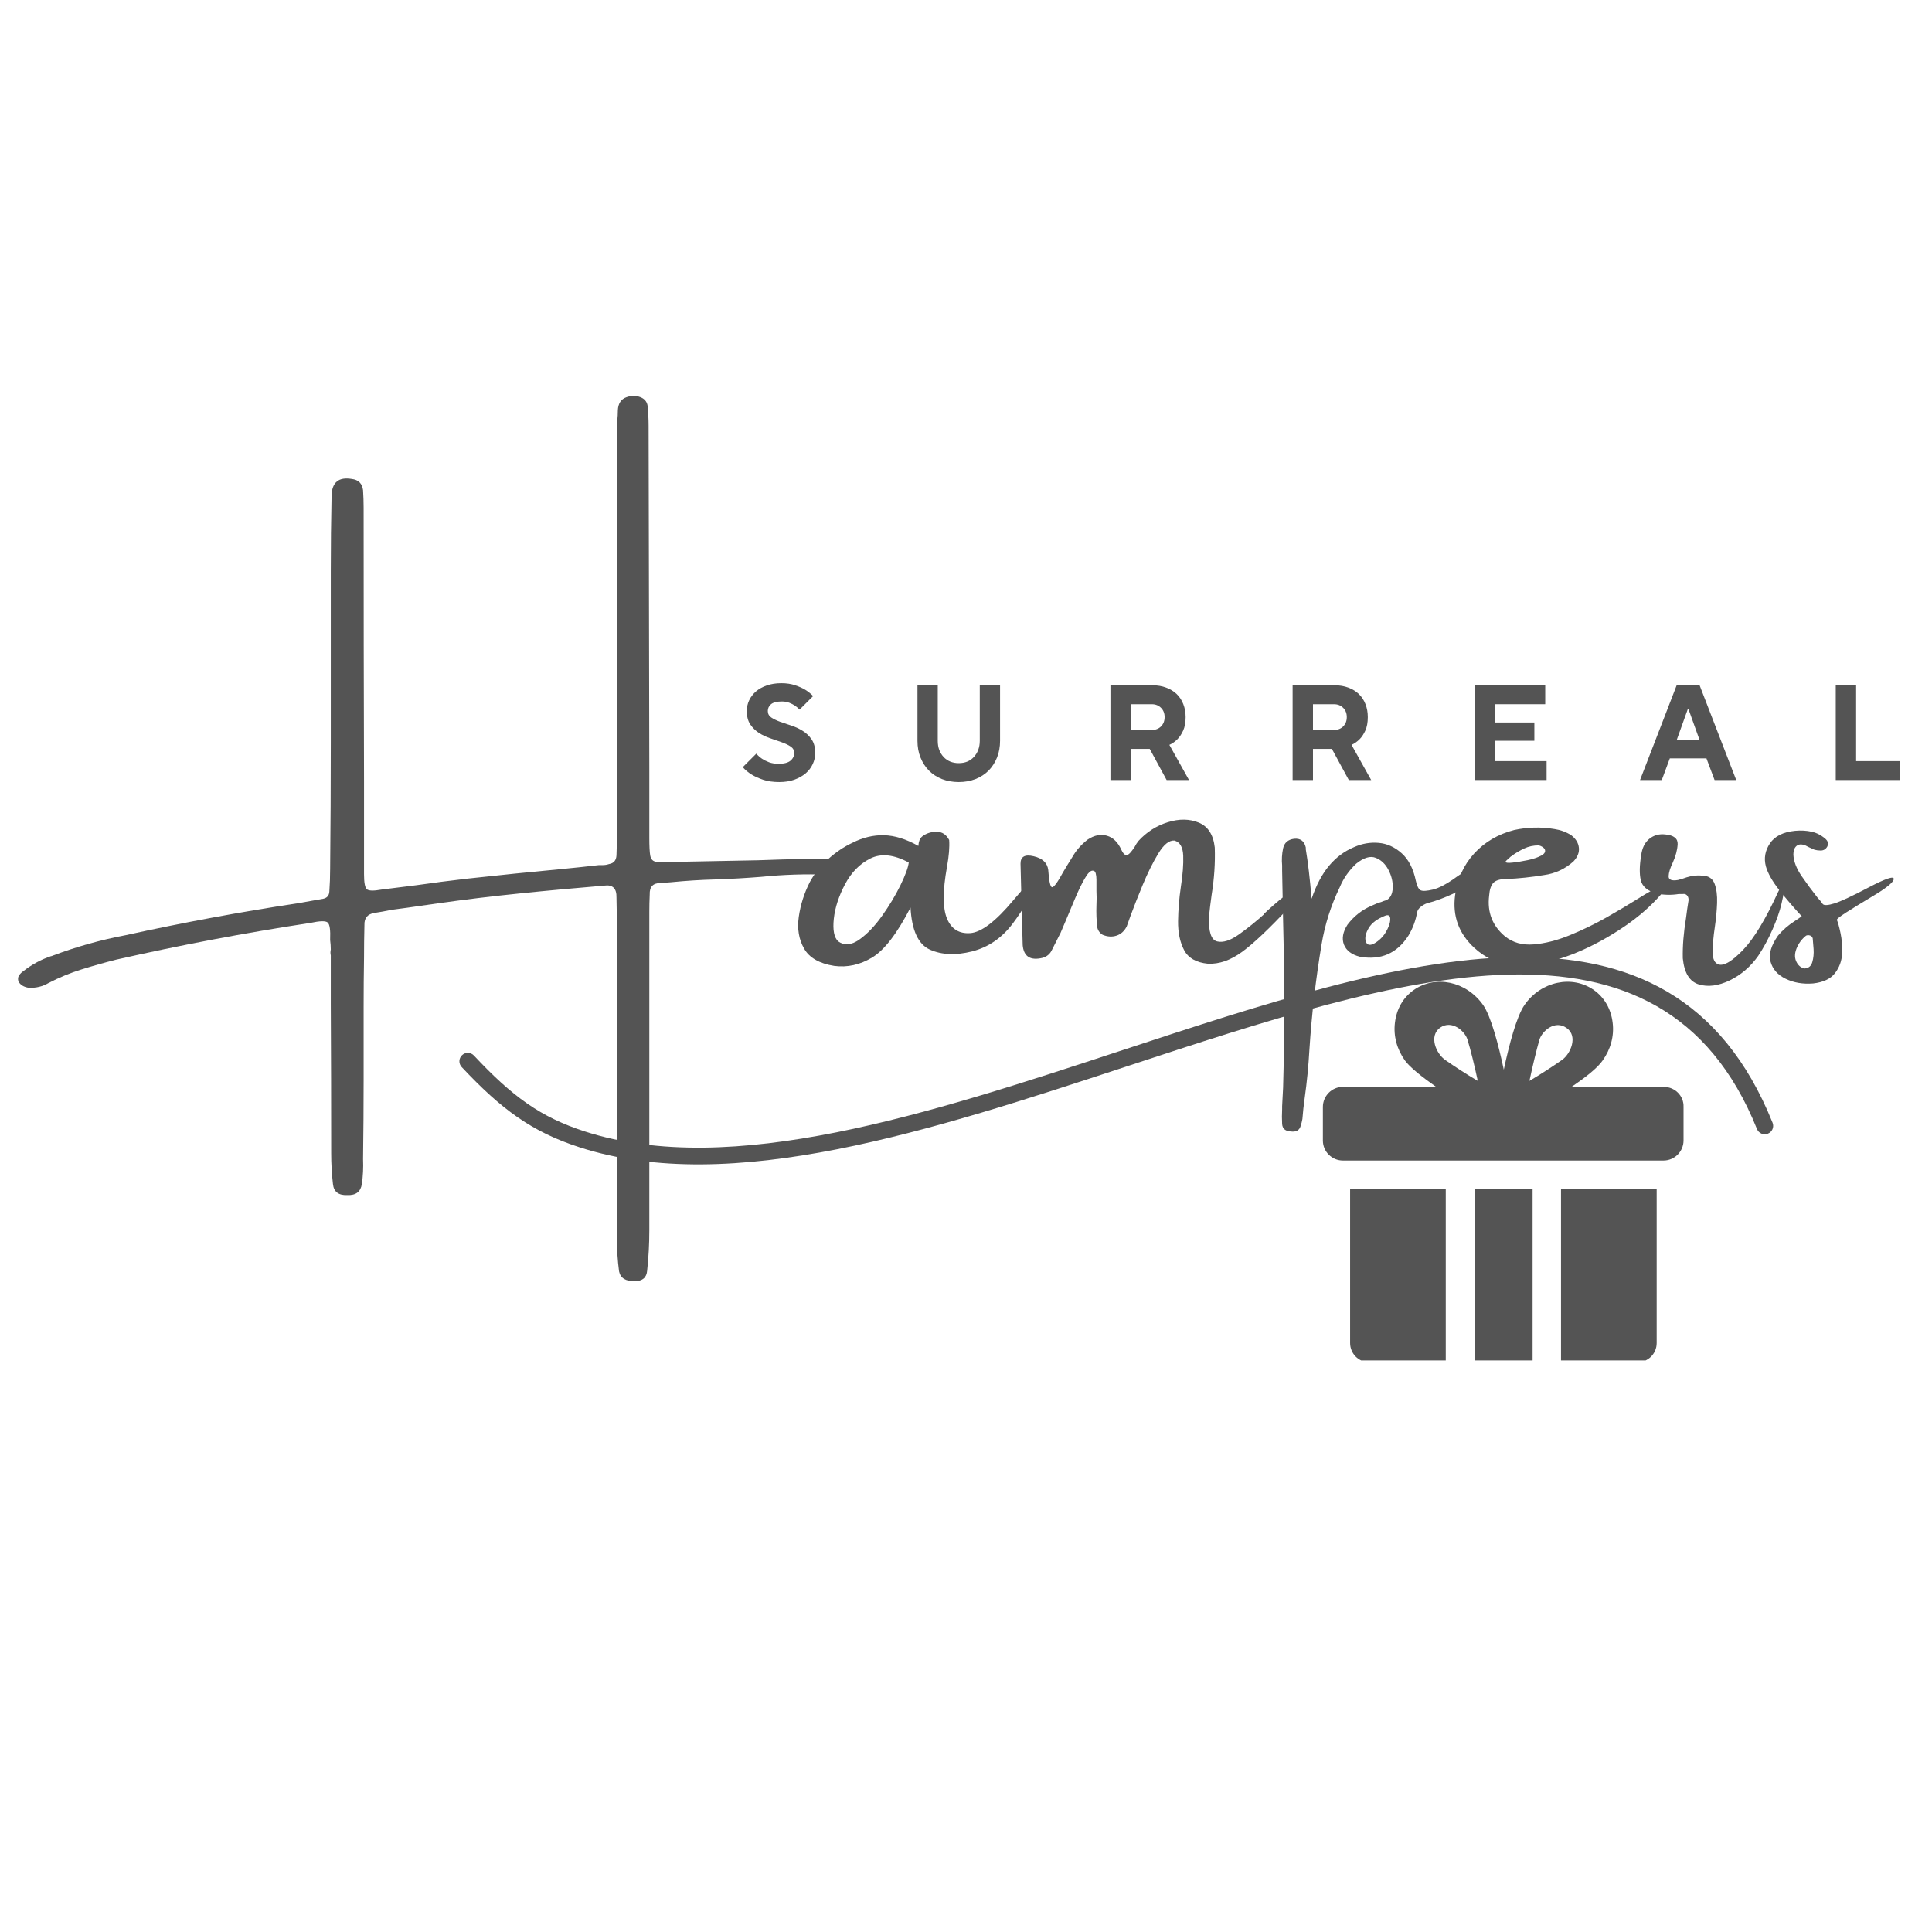 <svg version="1.0" preserveAspectRatio="xMidYMid meet" height="500" viewBox="0 0 375 375" zoomAndPan="magnify" width="500" xmlns:xlink="http://www.w3.org/1999/xlink" xmlns="http://www.w3.org/2000/svg"><defs><g></g><clipPath id="92f572ad86"><path clip-rule="nonzero" d="M 256.77 190.562 L 326.777 190.562 L 326.777 225.809 L 256.77 225.809 Z M 256.77 190.562"></path></clipPath><clipPath id="cb64452d6e"><path clip-rule="nonzero" d="M 286 230 L 298 230 L 298 264.062 L 286 264.062 Z M 286 230"></path></clipPath><clipPath id="82769885a2"><path clip-rule="nonzero" d="M 262 230 L 281 230 L 281 264.062 L 262 264.062 Z M 262 230"></path></clipPath><clipPath id="d8a3fcd8fb"><path clip-rule="nonzero" d="M 302 230 L 322 230 L 322 264.062 L 302 264.062 Z M 302 230"></path></clipPath><clipPath id="8dbb33ad01"><path clip-rule="nonzero" d="M 89 185 L 345 185 L 345 227 L 89 227 Z M 89 185"></path></clipPath><clipPath id="5481244f31"><path clip-rule="nonzero" d="M 86.852 184.707 L 342.031 167.625 L 345.539 220.008 L 90.359 237.09 Z M 86.852 184.707"></path></clipPath><clipPath id="3efab8b215"><path clip-rule="nonzero" d="M 90.371 237.254 L 345.547 220.172 L 342.043 167.789 L 86.863 184.871 Z M 90.371 237.254"></path></clipPath></defs><g clip-path="url(#92f572ad86)"><path fill-rule="nonzero" fill-opacity="1" d="M 279.531 199.465 C 281.789 197.91 284.273 200.082 284.816 201.715 C 285.512 203.969 286.215 206.922 286.836 209.797 C 284.582 208.473 282.324 207 280.543 205.754 C 278.754 204.516 277.277 201.098 279.531 199.465 Z M 298.801 201.793 C 299.348 200.082 301.832 197.91 304.086 199.539 C 306.336 201.098 304.859 204.594 303.148 205.754 C 301.367 207 299.109 208.473 296.863 209.797 C 297.477 206.922 298.18 203.969 298.801 201.793 Z M 322.961 210.961 L 305.02 210.961 C 307.66 209.176 310.066 207.309 311.074 205.832 C 312.629 203.656 313.332 201.098 313.016 198.527 C 312.707 195.887 311.461 193.637 309.363 192.16 C 305.176 189.203 299.109 190.449 295.926 195.035 C 294.375 197.211 292.895 202.883 291.887 207.621 C 290.875 202.883 289.398 197.211 287.848 195.035 C 284.582 190.449 278.602 189.203 274.406 192.16 C 272.309 193.637 271.062 195.887 270.754 198.527 C 270.445 201.098 271.141 203.656 272.695 205.832 C 273.703 207.227 276.117 209.098 278.754 210.961 L 260.648 210.961 C 258.48 210.961 256.77 212.75 256.77 214.848 L 256.77 221.371 C 256.77 223.547 258.551 225.258 260.648 225.258 L 322.883 225.258 C 325.062 225.258 326.773 223.469 326.773 221.371 L 326.773 214.848 C 326.852 212.672 325.062 210.961 322.961 210.961" fill="#545454"></path></g><g clip-path="url(#cb64452d6e)"><path fill-rule="nonzero" fill-opacity="1" d="M 286.215 230.852 L 297.477 230.852 L 297.477 264.414 L 286.215 264.414 L 286.215 230.852" fill="#545454"></path></g><g clip-path="url(#82769885a2)"><path fill-rule="nonzero" fill-opacity="1" d="M 262.055 260.684 C 262.055 262.703 263.688 264.414 265.777 264.414 L 280.621 264.414 L 280.621 230.852 L 262.055 230.852 L 262.055 260.684" fill="#545454"></path></g><g clip-path="url(#d8a3fcd8fb)"><path fill-rule="nonzero" fill-opacity="1" d="M 302.992 264.414 L 317.836 264.414 C 319.855 264.414 321.559 262.781 321.559 260.684 L 321.559 230.852 L 302.992 230.852 L 302.992 264.414" fill="#545454"></path></g><g fill-opacity="1" fill="#545454"><g transform="translate(4.799, 191.698)"><g><path d="M 155.859 -24.906 C 156.504 -24.852 157.004 -24.641 157.359 -24.266 C 157.723 -23.891 157.879 -23.508 157.828 -23.125 C 157.648 -22.613 157.379 -22.285 157.016 -22.141 C 156.648 -21.992 156.266 -21.922 155.859 -21.922 C 151.547 -22.078 147.238 -21.938 142.938 -21.5 C 140.051 -21.27 137.125 -21.102 134.156 -21 C 131.219 -20.926 128.305 -20.742 125.422 -20.453 C 124.723 -20.398 124.039 -20.348 123.375 -20.297 C 121.945 -20.297 121.258 -19.562 121.312 -18.094 C 121.258 -16.957 121.234 -15.801 121.234 -14.625 C 121.234 -14.258 121.234 -13.938 121.234 -13.656 C 121.234 -8.164 121.234 -2.672 121.234 2.828 C 121.234 17.566 121.234 32.312 121.234 47.062 C 121.234 49.695 121.094 52.316 120.812 54.922 C 120.707 56.285 119.91 56.969 118.422 56.969 C 116.66 57.02 115.641 56.391 115.359 55.078 C 115.078 52.93 114.938 50.801 114.938 48.688 C 114.938 34.07 114.938 19.441 114.938 4.797 C 114.938 0.148 114.938 -4.477 114.938 -9.094 C 114.938 -9.758 114.938 -10.398 114.938 -11.016 C 114.938 -13.18 114.91 -15.336 114.859 -17.484 C 114.91 -19.266 114.113 -20.035 112.469 -19.797 C 111.176 -19.672 109.875 -19.555 108.562 -19.453 C 103.008 -18.984 97.426 -18.441 91.812 -17.828 C 86.812 -17.266 81.848 -16.617 76.922 -15.891 C 75.035 -15.609 73.164 -15.352 71.312 -15.125 C 70.664 -14.988 70.062 -14.867 69.5 -14.766 C 68.926 -14.672 68.395 -14.582 67.906 -14.5 C 66.539 -14.289 65.883 -13.504 65.938 -12.141 C 65.883 -10.023 65.859 -7.926 65.859 -5.844 C 65.805 -2.664 65.781 0.477 65.781 3.594 C 65.781 8.363 65.781 13.133 65.781 17.906 C 65.781 23.008 65.742 28.141 65.672 33.297 C 65.742 34.941 65.664 36.551 65.438 38.125 C 65.207 39.625 64.266 40.336 62.609 40.266 C 60.91 40.336 59.984 39.625 59.828 38.125 C 59.598 36.145 59.484 34.16 59.484 32.172 C 59.484 22.484 59.457 12.789 59.406 3.094 C 59.406 -0.02 59.406 -3.141 59.406 -6.266 C 59.32 -6.598 59.32 -6.973 59.406 -7.391 C 59.406 -8.004 59.363 -8.625 59.281 -9.25 C 59.363 -11.176 59.203 -12.305 58.797 -12.641 C 58.398 -12.984 57.285 -12.957 55.453 -12.562 C 42.773 -10.633 30.195 -8.254 17.719 -5.422 C 15.445 -4.848 13.211 -4.219 11.016 -3.531 C 8.828 -2.852 6.691 -1.973 4.609 -0.891 C 3.473 -0.223 2.219 0.082 0.844 0.031 C 0.457 -0.008 0.082 -0.117 -0.281 -0.297 C -0.656 -0.484 -0.961 -0.77 -1.203 -1.156 C -1.359 -1.625 -1.328 -2.023 -1.109 -2.359 C -0.891 -2.691 -0.609 -2.973 -0.266 -3.203 C 1.379 -4.492 3.172 -5.461 5.109 -6.109 C 5.211 -6.109 5.301 -6.133 5.375 -6.188 C 10.02 -7.938 14.75 -9.266 19.562 -10.172 C 30.676 -12.617 41.852 -14.691 53.094 -16.391 C 54.664 -16.68 56.281 -16.969 57.938 -17.25 C 58.676 -17.406 59.07 -17.859 59.125 -18.609 C 59.227 -20.078 59.281 -21.547 59.281 -23.016 C 59.363 -31.129 59.406 -39.273 59.406 -47.453 C 59.406 -58.566 59.406 -69.676 59.406 -80.781 C 59.406 -85.738 59.457 -90.676 59.562 -95.594 C 59.664 -98.102 60.969 -99.148 63.469 -98.734 C 64.781 -98.578 65.516 -97.844 65.672 -96.531 C 65.742 -95.395 65.781 -94.258 65.781 -93.125 C 65.781 -92.969 65.781 -92.801 65.781 -92.625 C 65.781 -75.039 65.805 -57.484 65.859 -39.953 C 65.859 -34.797 65.859 -29.641 65.859 -24.484 C 65.859 -24.203 65.859 -23.914 65.859 -23.625 C 65.859 -23.062 65.859 -22.52 65.859 -22 C 65.859 -20.406 66.035 -19.441 66.391 -19.109 C 66.754 -18.773 67.711 -18.75 69.266 -19.031 C 71.535 -19.312 73.781 -19.594 76 -19.875 C 79.27 -20.344 82.582 -20.77 85.938 -21.156 C 91.988 -21.82 98.082 -22.441 104.219 -23.016 C 106.594 -23.242 109.004 -23.5 111.453 -23.781 C 111.691 -23.781 111.953 -23.781 112.234 -23.781 C 112.617 -23.781 113.016 -23.848 113.422 -23.984 C 114.328 -24.129 114.805 -24.691 114.859 -25.672 C 114.91 -26.961 114.938 -28.266 114.938 -29.578 C 114.938 -39.504 114.938 -49.406 114.938 -59.281 C 114.938 -62.562 114.938 -65.828 114.938 -69.078 C 114.938 -69.078 114.961 -69.078 115.016 -69.078 C 115.016 -71.547 115.016 -74.031 115.016 -76.531 C 115.016 -87.207 115.016 -97.91 115.016 -108.641 C 115.016 -109.078 115.016 -109.551 115.016 -110.062 C 115.086 -110.727 115.125 -111.383 115.125 -112.031 C 115.176 -113.375 115.738 -114.234 116.812 -114.609 C 117.883 -114.984 118.883 -114.938 119.812 -114.469 C 120.426 -114.133 120.785 -113.633 120.891 -112.969 C 121.023 -111.656 121.094 -110.352 121.094 -109.062 C 121.133 -86.758 121.18 -64.457 121.234 -42.156 C 121.234 -38.414 121.234 -34.703 121.234 -31.016 C 121.234 -30.859 121.234 -30.691 121.234 -30.516 C 121.234 -29.992 121.234 -29.516 121.234 -29.078 C 121.234 -27.484 121.289 -26.344 121.406 -25.656 C 121.531 -24.977 121.863 -24.578 122.406 -24.453 C 122.945 -24.336 123.785 -24.32 124.922 -24.406 C 125.305 -24.406 125.754 -24.406 126.266 -24.406 C 131.648 -24.508 137.016 -24.613 142.359 -24.719 C 145.523 -24.844 148.723 -24.93 151.953 -24.984 C 153.266 -25.035 154.566 -25.008 155.859 -24.906 Z M 155.859 -24.906"></path></g></g></g><g fill-opacity="1" fill="#545454"><g transform="translate(157.013, 191.698)"><g><path d="M 43.766 -19.875 C 43.055 -17.707 41.648 -15.223 39.547 -12.422 C 37.441 -9.629 34.816 -7.832 31.672 -7.031 C 28.523 -6.238 25.805 -6.348 23.516 -7.359 C 21.223 -8.379 19.957 -11.109 19.719 -15.547 C 17.113 -10.492 14.629 -7.258 12.266 -5.844 C 9.91 -4.426 7.457 -3.883 4.906 -4.219 C 2.02 -4.676 0.07 -5.797 -0.938 -7.578 C -1.957 -9.359 -2.301 -11.414 -1.969 -13.75 C -1.633 -16.082 -0.926 -18.316 0.156 -20.453 C 1.008 -22.055 2.188 -23.539 3.688 -24.906 C 5.195 -26.27 6.781 -27.336 8.438 -28.109 C 10.469 -29.141 12.516 -29.629 14.578 -29.578 C 16.641 -29.523 18.844 -28.844 21.188 -27.531 C 21.238 -27.477 21.266 -27.531 21.266 -27.688 C 21.266 -27.914 21.32 -28.203 21.438 -28.547 C 21.562 -28.898 21.766 -29.18 22.047 -29.391 C 22.816 -29.961 23.727 -30.25 24.781 -30.25 C 25.844 -30.25 26.656 -29.719 27.219 -28.656 C 27.32 -27.289 27.18 -25.551 26.797 -23.438 C 25.953 -18.789 25.953 -15.445 26.797 -13.406 C 27.648 -11.375 29.148 -10.43 31.297 -10.578 C 33.453 -10.723 36.242 -12.848 39.672 -16.953 C 43.109 -21.066 44.473 -22.039 43.766 -19.875 Z M 5.688 -8.969 C 6.875 -8.125 8.234 -8.238 9.766 -9.312 C 11.297 -10.395 12.77 -11.93 14.188 -13.922 C 15.602 -15.91 16.797 -17.895 17.766 -19.875 C 18.734 -21.863 19.27 -23.332 19.375 -24.281 C 16.488 -25.832 14.016 -26.098 11.953 -25.078 C 9.891 -24.055 8.242 -22.391 7.016 -20.078 C 5.797 -17.773 5.066 -15.535 4.828 -13.359 C 4.598 -11.18 4.883 -9.719 5.688 -8.969 Z M 5.688 -8.969"></path></g></g></g><g fill-opacity="1" fill="#545454"><g transform="translate(198.006, 191.698)"><g><path d="M 47.375 -14.266 C 47.375 -14.266 47.375 -14.289 47.375 -14.344 C 47.602 -14.582 48.156 -15.094 49.031 -15.875 C 49.914 -16.664 50.836 -17.414 51.797 -18.125 C 52.766 -18.832 53.461 -19.203 53.891 -19.234 C 54.316 -19.273 54.219 -18.641 53.594 -17.328 C 53.5 -17.148 53.348 -16.938 53.141 -16.688 C 52.93 -16.438 52.75 -16.195 52.594 -15.969 C 52.52 -15.914 52.457 -15.852 52.406 -15.781 C 48.438 -11.52 45.328 -8.57 43.078 -6.938 C 40.836 -5.301 38.625 -4.535 36.438 -4.641 C 34.164 -4.867 32.629 -5.75 31.828 -7.281 C 31.023 -8.82 30.633 -10.691 30.656 -12.891 C 30.688 -15.098 30.867 -17.336 31.203 -19.609 C 31.566 -21.953 31.719 -23.953 31.656 -25.609 C 31.594 -27.273 31.02 -28.254 29.938 -28.547 C 28.926 -28.617 27.891 -27.785 26.828 -26.047 C 25.773 -24.305 24.77 -22.285 23.812 -19.984 C 22.863 -17.691 22.066 -15.672 21.422 -13.922 C 21.086 -12.961 20.844 -12.281 20.688 -11.875 C 20.227 -10.969 19.57 -10.375 18.719 -10.094 C 17.863 -9.812 16.961 -9.863 16.016 -10.25 C 15.441 -10.613 15.094 -11.102 14.969 -11.719 C 14.812 -13.082 14.758 -14.5 14.812 -15.969 C 14.863 -16.926 14.863 -17.852 14.812 -18.75 C 14.812 -18.988 14.812 -19.273 14.812 -19.609 C 14.812 -20.066 14.812 -20.52 14.812 -20.969 C 14.812 -21.426 14.766 -21.828 14.672 -22.172 C 14.586 -22.523 14.398 -22.703 14.109 -22.703 C 13.672 -22.754 13.133 -22.223 12.5 -21.109 C 11.875 -20.004 11.238 -18.68 10.594 -17.141 C 9.945 -15.609 9.367 -14.227 8.859 -13 C 8.391 -11.914 8.078 -11.18 7.922 -10.797 C 7.848 -10.609 7.758 -10.426 7.656 -10.25 C 7.145 -9.238 6.629 -8.219 6.109 -7.188 C 5.672 -6.344 4.938 -5.844 3.906 -5.688 C 1.82 -5.32 0.688 -6.172 0.5 -8.234 C 0.344 -13.492 0.203 -18.77 0.078 -24.062 C 0.078 -25.426 0.926 -25.906 2.625 -25.5 C 4.332 -25.102 5.273 -24.223 5.453 -22.859 C 5.609 -20.641 5.859 -19.516 6.203 -19.484 C 6.555 -19.461 7.273 -20.445 8.359 -22.438 C 8.922 -23.383 9.508 -24.348 10.125 -25.328 C 10.852 -26.617 11.848 -27.754 13.109 -28.734 C 14.398 -29.586 15.645 -29.836 16.844 -29.484 C 18.039 -29.141 18.973 -28.234 19.641 -26.766 C 19.93 -26.141 20.219 -25.801 20.5 -25.75 C 20.781 -25.695 21.062 -25.828 21.344 -26.141 C 21.625 -26.453 21.91 -26.828 22.203 -27.266 C 22.43 -27.723 22.688 -28.125 22.969 -28.469 C 24.57 -30.219 26.473 -31.43 28.672 -32.109 C 30.879 -32.797 32.879 -32.77 34.672 -32.031 C 36.461 -31.301 37.5 -29.688 37.781 -27.188 C 37.883 -24.195 37.68 -21.141 37.172 -18.016 C 36.961 -16.523 36.789 -15.109 36.656 -13.766 C 36.551 -10.848 37.078 -9.25 38.234 -8.969 C 39.398 -8.688 40.82 -9.145 42.5 -10.344 C 44.176 -11.539 45.801 -12.848 47.375 -14.266 Z M 47.375 -14.266"></path></g></g></g><g fill-opacity="1" fill="#545454"><g transform="translate(248.705, 191.698)"><g><path d="M 29.422 -19.031 C 30.609 -19.312 32.145 -20.133 34.031 -21.5 C 35.914 -22.863 36.766 -22.891 36.578 -21.578 C 36.398 -20.266 35.375 -19.172 33.5 -18.297 C 31.633 -17.422 29.914 -16.785 28.344 -16.391 C 27.938 -16.266 27.531 -16.047 27.125 -15.734 C 26.727 -15.43 26.477 -15.086 26.375 -14.703 C 26.094 -13.047 25.523 -11.508 24.672 -10.094 C 22.453 -6.633 19.305 -5.27 15.234 -6 C 13.641 -6.406 12.613 -7.188 12.156 -8.344 C 11.707 -9.508 11.938 -10.801 12.844 -12.219 C 14.102 -13.875 15.66 -15.098 17.516 -15.891 C 18.211 -16.223 18.844 -16.469 19.406 -16.625 C 19.695 -16.758 20.035 -16.879 20.422 -16.984 C 21.172 -17.391 21.57 -18.172 21.625 -19.328 C 21.676 -20.492 21.406 -21.656 20.812 -22.812 C 20.219 -23.977 19.391 -24.77 18.328 -25.188 C 17.273 -25.613 16.016 -25.238 14.547 -24.062 C 13.129 -22.738 12.055 -21.203 11.328 -19.453 C 9.629 -15.941 8.457 -12.254 7.812 -8.391 C 6.676 -1.586 5.891 5.219 5.453 12.031 C 5.273 15.195 4.969 18.344 4.531 21.469 C 4.344 22.781 4.195 24.117 4.094 25.484 C 4.02 25.922 3.906 26.375 3.75 26.844 C 3.52 27.688 2.891 28.047 1.859 27.922 C 0.797 27.867 0.227 27.391 0.156 26.484 C 0.102 25.535 0.102 24.57 0.156 23.594 C 0.156 23.363 0.156 23.172 0.156 23.016 C 0.227 21.828 0.289 20.625 0.344 19.406 C 0.395 17.27 0.445 15.145 0.5 13.031 C 0.633 4.414 0.582 -4.258 0.344 -13 C 0.289 -16.27 0.227 -19.504 0.156 -22.703 C 0.156 -23.035 0.156 -23.367 0.156 -23.703 C 0.051 -24.836 0.113 -25.945 0.344 -27.031 C 0.582 -28.113 1.289 -28.734 2.469 -28.891 C 3.707 -29.016 4.469 -28.445 4.75 -27.188 C 4.75 -27.082 4.75 -26.969 4.75 -26.844 C 5.164 -24.414 5.539 -21.219 5.875 -17.25 C 6.781 -19.906 7.914 -22.047 9.281 -23.672 C 10.645 -25.297 12.254 -26.492 14.109 -27.266 C 15.66 -27.961 17.254 -28.238 18.891 -28.094 C 20.523 -27.957 22.016 -27.285 23.359 -26.078 C 24.703 -24.879 25.617 -23.098 26.109 -20.734 C 26.336 -19.703 26.648 -19.086 27.047 -18.891 C 27.453 -18.703 28.242 -18.75 29.422 -19.031 Z M 17.859 -8.469 C 18.891 -9.031 19.688 -9.781 20.25 -10.719 C 20.82 -11.664 21.117 -12.492 21.141 -13.203 C 21.172 -13.91 20.879 -14.176 20.266 -14 C 18.66 -13.383 17.562 -12.578 16.969 -11.578 C 16.383 -10.586 16.188 -9.738 16.375 -9.031 C 16.57 -8.32 17.066 -8.133 17.859 -8.469 Z M 17.859 -8.469"></path></g></g></g><g fill-opacity="1" fill="#545454"><g transform="translate(283.007, 191.698)"><g><path d="M 37.281 -18.672 C 37.844 -19.016 38.395 -19.273 38.938 -19.453 C 39.477 -19.629 39.832 -19.613 40 -19.406 C 40.176 -19.207 39.953 -18.742 39.328 -18.016 C 37.398 -15.805 35.086 -13.781 32.391 -11.938 C 29.691 -10.094 26.926 -8.535 24.094 -7.266 C 21.875 -6.266 19.531 -5.469 17.062 -4.875 C 14.602 -4.281 12.172 -4.148 9.766 -4.484 C 7.359 -4.816 5.16 -5.891 3.172 -7.703 C 0.148 -10.484 -1.098 -13.883 -0.578 -17.906 C -0.141 -21.102 1.098 -23.816 3.141 -26.047 C 5.191 -28.273 7.781 -29.789 10.906 -30.594 C 13.508 -31.156 16.113 -31.219 18.719 -30.781 C 19.906 -30.602 20.988 -30.203 21.969 -29.578 C 22.863 -28.891 23.359 -28.078 23.453 -27.141 C 23.547 -26.211 23.191 -25.328 22.391 -24.484 C 20.742 -23.016 18.836 -22.133 16.672 -21.844 C 14.242 -21.438 11.805 -21.18 9.359 -21.078 C 8.172 -21.078 7.336 -20.832 6.859 -20.344 C 6.391 -19.852 6.113 -19.016 6.031 -17.828 C 5.645 -14.609 6.676 -11.977 9.125 -9.938 C 10.645 -8.727 12.492 -8.211 14.672 -8.391 C 16.848 -8.566 19.16 -9.148 21.609 -10.141 C 24.066 -11.141 26.469 -12.301 28.812 -13.625 C 31.156 -14.957 33.27 -16.219 35.156 -17.406 C 35.957 -17.914 36.664 -18.336 37.281 -18.672 Z M 10.406 -25.562 C 10.406 -25.508 10.363 -25.484 10.281 -25.484 C 10.176 -25.379 10.039 -25.254 9.875 -25.109 C 9.707 -24.973 9.551 -24.832 9.406 -24.688 C 9.27 -24.551 9.203 -24.457 9.203 -24.406 C 9.254 -24.219 9.719 -24.172 10.594 -24.266 C 11.469 -24.359 12.43 -24.516 13.484 -24.734 C 14.547 -24.953 15.43 -25.25 16.141 -25.625 C 16.848 -26 17.062 -26.441 16.781 -26.953 C 16.656 -27.109 16.492 -27.242 16.297 -27.359 C 16.109 -27.473 15.895 -27.555 15.656 -27.609 C 14.625 -27.609 13.68 -27.406 12.828 -27 C 11.984 -26.602 11.176 -26.125 10.406 -25.562 Z M 10.406 -25.562"></path></g></g></g><g fill-opacity="1" fill="#545454"><g transform="translate(320.442, 191.698)"><g><path d="M 24.672 -18.531 C 25.16 -19.531 25.492 -19.988 25.672 -19.906 C 25.859 -19.832 25.906 -19.426 25.812 -18.688 C 25.719 -17.957 25.555 -17.129 25.328 -16.203 C 24.992 -14.785 24.414 -13.141 23.594 -11.266 C 22.77 -9.398 21.852 -7.707 20.844 -6.188 C 19.352 -4.07 17.504 -2.477 15.297 -1.406 C 13.086 -0.344 11.086 -0.082 9.297 -0.625 C 7.504 -1.164 6.469 -2.852 6.188 -5.688 C 6.133 -8.062 6.344 -10.664 6.812 -13.5 C 6.957 -14.688 7.125 -15.848 7.312 -16.984 C 7.312 -17.391 7.207 -17.703 7 -17.922 C 6.789 -18.141 6.52 -18.223 6.188 -18.172 C 5.957 -18.172 5.703 -18.172 5.422 -18.172 C 3.992 -17.941 2.547 -17.969 1.078 -18.25 C -0.672 -18.77 -1.688 -19.641 -1.969 -20.859 C -2.25 -22.086 -2.223 -23.691 -1.891 -25.672 C -1.711 -27.098 -1.188 -28.164 -0.312 -28.875 C 0.562 -29.582 1.594 -29.867 2.781 -29.734 C 4.438 -29.578 5.238 -28.945 5.188 -27.844 C 5.133 -26.738 4.82 -25.551 4.25 -24.281 C 3.738 -23.227 3.469 -22.348 3.438 -21.641 C 3.414 -20.93 4.023 -20.68 5.266 -20.891 C 5.547 -20.961 5.852 -21.051 6.188 -21.156 C 6.656 -21.332 7.18 -21.488 7.766 -21.625 C 8.359 -21.77 9.133 -21.805 10.094 -21.734 C 11.227 -21.68 11.984 -21.156 12.359 -20.156 C 12.734 -19.164 12.895 -17.922 12.844 -16.422 C 12.789 -14.93 12.648 -13.414 12.422 -11.875 C 12.129 -9.938 11.984 -8.273 11.984 -6.891 C 11.984 -5.516 12.383 -4.711 13.188 -4.484 C 14.238 -4.203 15.816 -5.16 17.922 -7.359 C 20.023 -9.566 22.273 -13.289 24.672 -18.531 Z M 24.672 -18.531"></path></g></g></g><g fill-opacity="1" fill="#545454"><g transform="translate(344.11, 191.698)"><g><path d="M 23.469 -21.109 C 23.469 -20.516 22.219 -19.461 19.719 -17.953 C 17.219 -16.453 15.375 -15.32 14.188 -14.562 C 13.008 -13.801 12.422 -13.332 12.422 -13.156 C 12.648 -12.633 12.891 -11.766 13.141 -10.547 C 13.398 -9.336 13.5 -8.023 13.438 -6.609 C 13.375 -5.191 12.914 -3.926 12.062 -2.812 C 11.219 -1.707 9.801 -1.039 7.812 -0.812 C 5.82 -0.656 4.047 -0.957 2.484 -1.719 C 0.93 -2.477 -0.039 -3.578 -0.438 -5.016 C -0.844 -6.461 -0.363 -8.156 1 -10.094 C 1.906 -11.176 2.988 -12.117 4.25 -12.922 C 4.688 -13.203 5.141 -13.508 5.609 -13.844 C 4.086 -15.488 2.641 -17.176 1.266 -18.906 C -0.098 -20.633 -0.973 -22.18 -1.359 -23.547 C -1.766 -25.117 -1.5 -26.602 -0.562 -28 C 0.375 -29.395 2.004 -30.207 4.328 -30.438 C 5.461 -30.539 6.523 -30.484 7.516 -30.266 C 8.516 -30.047 9.438 -29.562 10.281 -28.812 C 10.469 -28.633 10.598 -28.438 10.672 -28.219 C 10.754 -28 10.719 -27.719 10.562 -27.375 C 10.27 -26.863 9.844 -26.609 9.281 -26.609 C 8.863 -26.609 8.461 -26.66 8.078 -26.766 C 7.672 -26.941 7.301 -27.109 6.969 -27.266 C 6.727 -27.391 6.504 -27.504 6.297 -27.609 C 5.555 -27.891 4.984 -27.848 4.578 -27.484 C 4.18 -27.129 3.984 -26.578 3.984 -25.828 C 4.035 -24.516 4.578 -23.109 5.609 -21.609 C 6.641 -20.117 7.656 -18.742 8.656 -17.484 C 9.07 -17.047 9.422 -16.617 9.703 -16.203 C 9.984 -15.922 10.727 -15.969 11.938 -16.344 C 13.156 -16.719 15.379 -17.754 18.609 -19.453 C 21.848 -21.148 23.469 -21.703 23.469 -21.109 Z M 6.188 -3.719 C 6.938 -3.77 7.426 -4.18 7.656 -4.953 C 7.883 -5.723 7.969 -6.57 7.906 -7.5 C 7.844 -8.426 7.785 -9.125 7.734 -9.594 C 7.629 -9.875 7.445 -10.051 7.188 -10.125 C 6.938 -10.207 6.691 -10.195 6.453 -10.094 C 5.609 -9.426 4.984 -8.578 4.578 -7.547 C 4.18 -6.516 4.211 -5.609 4.672 -4.828 C 4.828 -4.547 5.035 -4.301 5.297 -4.094 C 5.555 -3.895 5.852 -3.77 6.188 -3.719 Z M 6.188 -3.719"></path></g></g></g><g clip-path="url(#8dbb33ad01)"><g clip-path="url(#5481244f31)"><g clip-path="url(#3efab8b215)"><path fill-rule="evenodd" fill-opacity="1" d="M 91.988 204.875 C 91.371 204.219 90.344 204.184 89.688 204.801 C 89.031 205.418 88.992 206.445 89.609 207.105 C 93.445 211.199 96.828 214.332 100.43 216.832 L 100.531 216.898 C 104.121 219.379 107.895 221.203 112.496 222.688 C 141.984 232.215 180.91 219.41 218.855 206.93 C 271.605 189.574 322.434 172.855 341.027 219.137 C 341.359 219.969 342.312 220.379 343.148 220.039 C 343.984 219.707 344.391 218.758 344.055 217.922 C 324.32 168.816 272.074 186 217.848 203.84 C 180.391 216.164 141.977 228.801 113.484 219.602 C 109.195 218.215 105.691 216.523 102.375 214.23 L 102.281 214.16 C 98.91 211.816 95.684 208.824 91.996 204.883 Z M 91.988 204.875" fill="#545454"></path></g></g></g><g fill-opacity="1" fill="#545454"><g transform="translate(143.641, 151.406)"><g><path d="M 7.625 0.391 C 6.426 0.391 5.383 0.242 4.5 -0.047 C 3.625 -0.348 2.883 -0.68 2.281 -1.047 C 1.582 -1.473 1 -1.957 0.531 -2.5 L 3.156 -5.125 C 3.469 -4.758 3.844 -4.426 4.281 -4.125 C 4.645 -3.883 5.094 -3.66 5.625 -3.453 C 6.164 -3.254 6.785 -3.156 7.484 -3.156 C 8.535 -3.156 9.301 -3.352 9.781 -3.75 C 10.27 -4.156 10.516 -4.656 10.516 -5.25 C 10.516 -5.781 10.285 -6.195 9.828 -6.5 C 9.367 -6.812 8.797 -7.086 8.109 -7.328 C 7.43 -7.578 6.695 -7.832 5.906 -8.094 C 5.125 -8.352 4.391 -8.695 3.703 -9.125 C 3.023 -9.562 2.457 -10.113 2 -10.781 C 1.539 -11.457 1.312 -12.332 1.312 -13.406 C 1.312 -14.125 1.461 -14.812 1.766 -15.469 C 2.078 -16.125 2.516 -16.695 3.078 -17.188 C 3.648 -17.676 4.352 -18.066 5.188 -18.359 C 6.02 -18.648 6.961 -18.797 8.016 -18.797 C 9.035 -18.797 9.93 -18.66 10.703 -18.391 C 11.484 -18.129 12.129 -17.844 12.641 -17.531 C 13.234 -17.164 13.75 -16.754 14.188 -16.297 L 11.562 -13.672 C 11.281 -13.961 10.973 -14.223 10.641 -14.453 C 10.348 -14.648 9.988 -14.832 9.562 -15 C 9.145 -15.164 8.672 -15.25 8.141 -15.25 C 7.148 -15.25 6.441 -15.07 6.016 -14.719 C 5.598 -14.363 5.391 -13.926 5.391 -13.406 C 5.391 -12.875 5.613 -12.453 6.062 -12.141 C 6.52 -11.836 7.086 -11.562 7.766 -11.312 C 8.453 -11.07 9.191 -10.82 9.984 -10.562 C 10.773 -10.301 11.508 -9.957 12.188 -9.531 C 12.875 -9.102 13.445 -8.551 13.906 -7.875 C 14.363 -7.195 14.594 -6.32 14.594 -5.25 C 14.594 -4.5 14.43 -3.781 14.109 -3.094 C 13.797 -2.414 13.336 -1.816 12.734 -1.297 C 12.129 -0.785 11.395 -0.375 10.531 -0.062 C 9.676 0.238 8.707 0.391 7.625 0.391 Z M 7.625 0.391"></path></g></g></g><g fill-opacity="1" fill="#545454"><g transform="translate(175.846, 151.406)"><g><path d="M 10.25 0.391 C 9.062 0.391 7.973 0.195 6.984 -0.188 C 6.004 -0.582 5.164 -1.129 4.469 -1.828 C 3.77 -2.535 3.223 -3.379 2.828 -4.359 C 2.43 -5.336 2.234 -6.426 2.234 -7.625 L 2.234 -18.391 L 6.172 -18.391 L 6.172 -7.625 C 6.172 -6.957 6.27 -6.359 6.469 -5.828 C 6.676 -5.305 6.957 -4.852 7.312 -4.469 C 7.676 -4.082 8.109 -3.785 8.609 -3.578 C 9.109 -3.379 9.656 -3.281 10.25 -3.281 C 10.844 -3.281 11.391 -3.379 11.891 -3.578 C 12.391 -3.785 12.816 -4.082 13.172 -4.469 C 13.535 -4.852 13.816 -5.305 14.016 -5.828 C 14.223 -6.359 14.328 -6.957 14.328 -7.625 L 14.328 -18.391 L 18.266 -18.391 L 18.266 -7.625 C 18.266 -6.426 18.066 -5.336 17.672 -4.359 C 17.273 -3.379 16.727 -2.535 16.031 -1.828 C 15.332 -1.129 14.488 -0.582 13.5 -0.188 C 12.508 0.195 11.426 0.391 10.25 0.391 Z M 10.25 0.391"></path></g></g></g><g fill-opacity="1" fill="#545454"><g transform="translate(213.177, 151.406)"><g><path d="M 2.359 -18.391 L 10.516 -18.391 C 11.492 -18.391 12.379 -18.238 13.172 -17.938 C 13.973 -17.645 14.656 -17.227 15.219 -16.688 C 15.781 -16.145 16.207 -15.492 16.5 -14.734 C 16.801 -13.973 16.953 -13.133 16.953 -12.219 C 16.953 -11.164 16.789 -10.289 16.469 -9.594 C 16.145 -8.895 15.781 -8.344 15.375 -7.938 C 14.914 -7.469 14.391 -7.098 13.797 -6.828 L 17.609 0 L 13.266 0 L 9.984 -6.047 L 6.312 -6.047 L 6.312 0 L 2.359 0 Z M 10.375 -9.719 C 11.113 -9.719 11.711 -9.945 12.172 -10.406 C 12.641 -10.875 12.875 -11.477 12.875 -12.219 C 12.875 -12.957 12.641 -13.555 12.172 -14.016 C 11.711 -14.484 11.113 -14.719 10.375 -14.719 L 6.312 -14.719 L 6.312 -9.719 Z M 10.375 -9.719"></path></g></g></g><g fill-opacity="1" fill="#545454"><g transform="translate(248.537, 151.406)"><g><path d="M 2.359 -18.391 L 10.516 -18.391 C 11.492 -18.391 12.379 -18.238 13.172 -17.938 C 13.973 -17.645 14.656 -17.227 15.219 -16.688 C 15.781 -16.145 16.207 -15.492 16.5 -14.734 C 16.801 -13.973 16.953 -13.133 16.953 -12.219 C 16.953 -11.164 16.789 -10.289 16.469 -9.594 C 16.145 -8.895 15.781 -8.344 15.375 -7.938 C 14.914 -7.469 14.391 -7.098 13.797 -6.828 L 17.609 0 L 13.266 0 L 9.984 -6.047 L 6.312 -6.047 L 6.312 0 L 2.359 0 Z M 10.375 -9.719 C 11.113 -9.719 11.711 -9.945 12.172 -10.406 C 12.641 -10.875 12.875 -11.477 12.875 -12.219 C 12.875 -12.957 12.641 -13.555 12.172 -14.016 C 11.711 -14.484 11.113 -14.719 10.375 -14.719 L 6.312 -14.719 L 6.312 -9.719 Z M 10.375 -9.719"></path></g></g></g><g fill-opacity="1" fill="#545454"><g transform="translate(283.897, 151.406)"><g><path d="M 2.359 -18.391 L 16.031 -18.391 L 16.031 -14.719 L 6.312 -14.719 L 6.312 -11.172 L 13.922 -11.172 L 13.922 -7.625 L 6.312 -7.625 L 6.312 -3.672 L 16.297 -3.672 L 16.297 0 L 2.359 0 Z M 2.359 -18.391"></path></g></g></g><g fill-opacity="1" fill="#545454"><g transform="translate(318.205, 151.406)"><g><path d="M 7.234 -18.391 L 11.688 -18.391 L 18.797 0 L 14.594 0 L 13.016 -4.203 L 5.906 -4.203 L 4.344 0 L 0.125 0 Z M 11.688 -7.75 L 9.516 -13.797 L 9.406 -13.797 L 7.234 -7.75 Z M 11.688 -7.75"></path></g></g></g><g fill-opacity="1" fill="#545454"><g transform="translate(353.959, 151.406)"><g><path d="M 2.359 -18.391 L 6.312 -18.391 L 6.312 -3.672 L 14.844 -3.672 L 14.844 0 L 2.359 0 Z M 2.359 -18.391"></path></g></g></g></svg>
